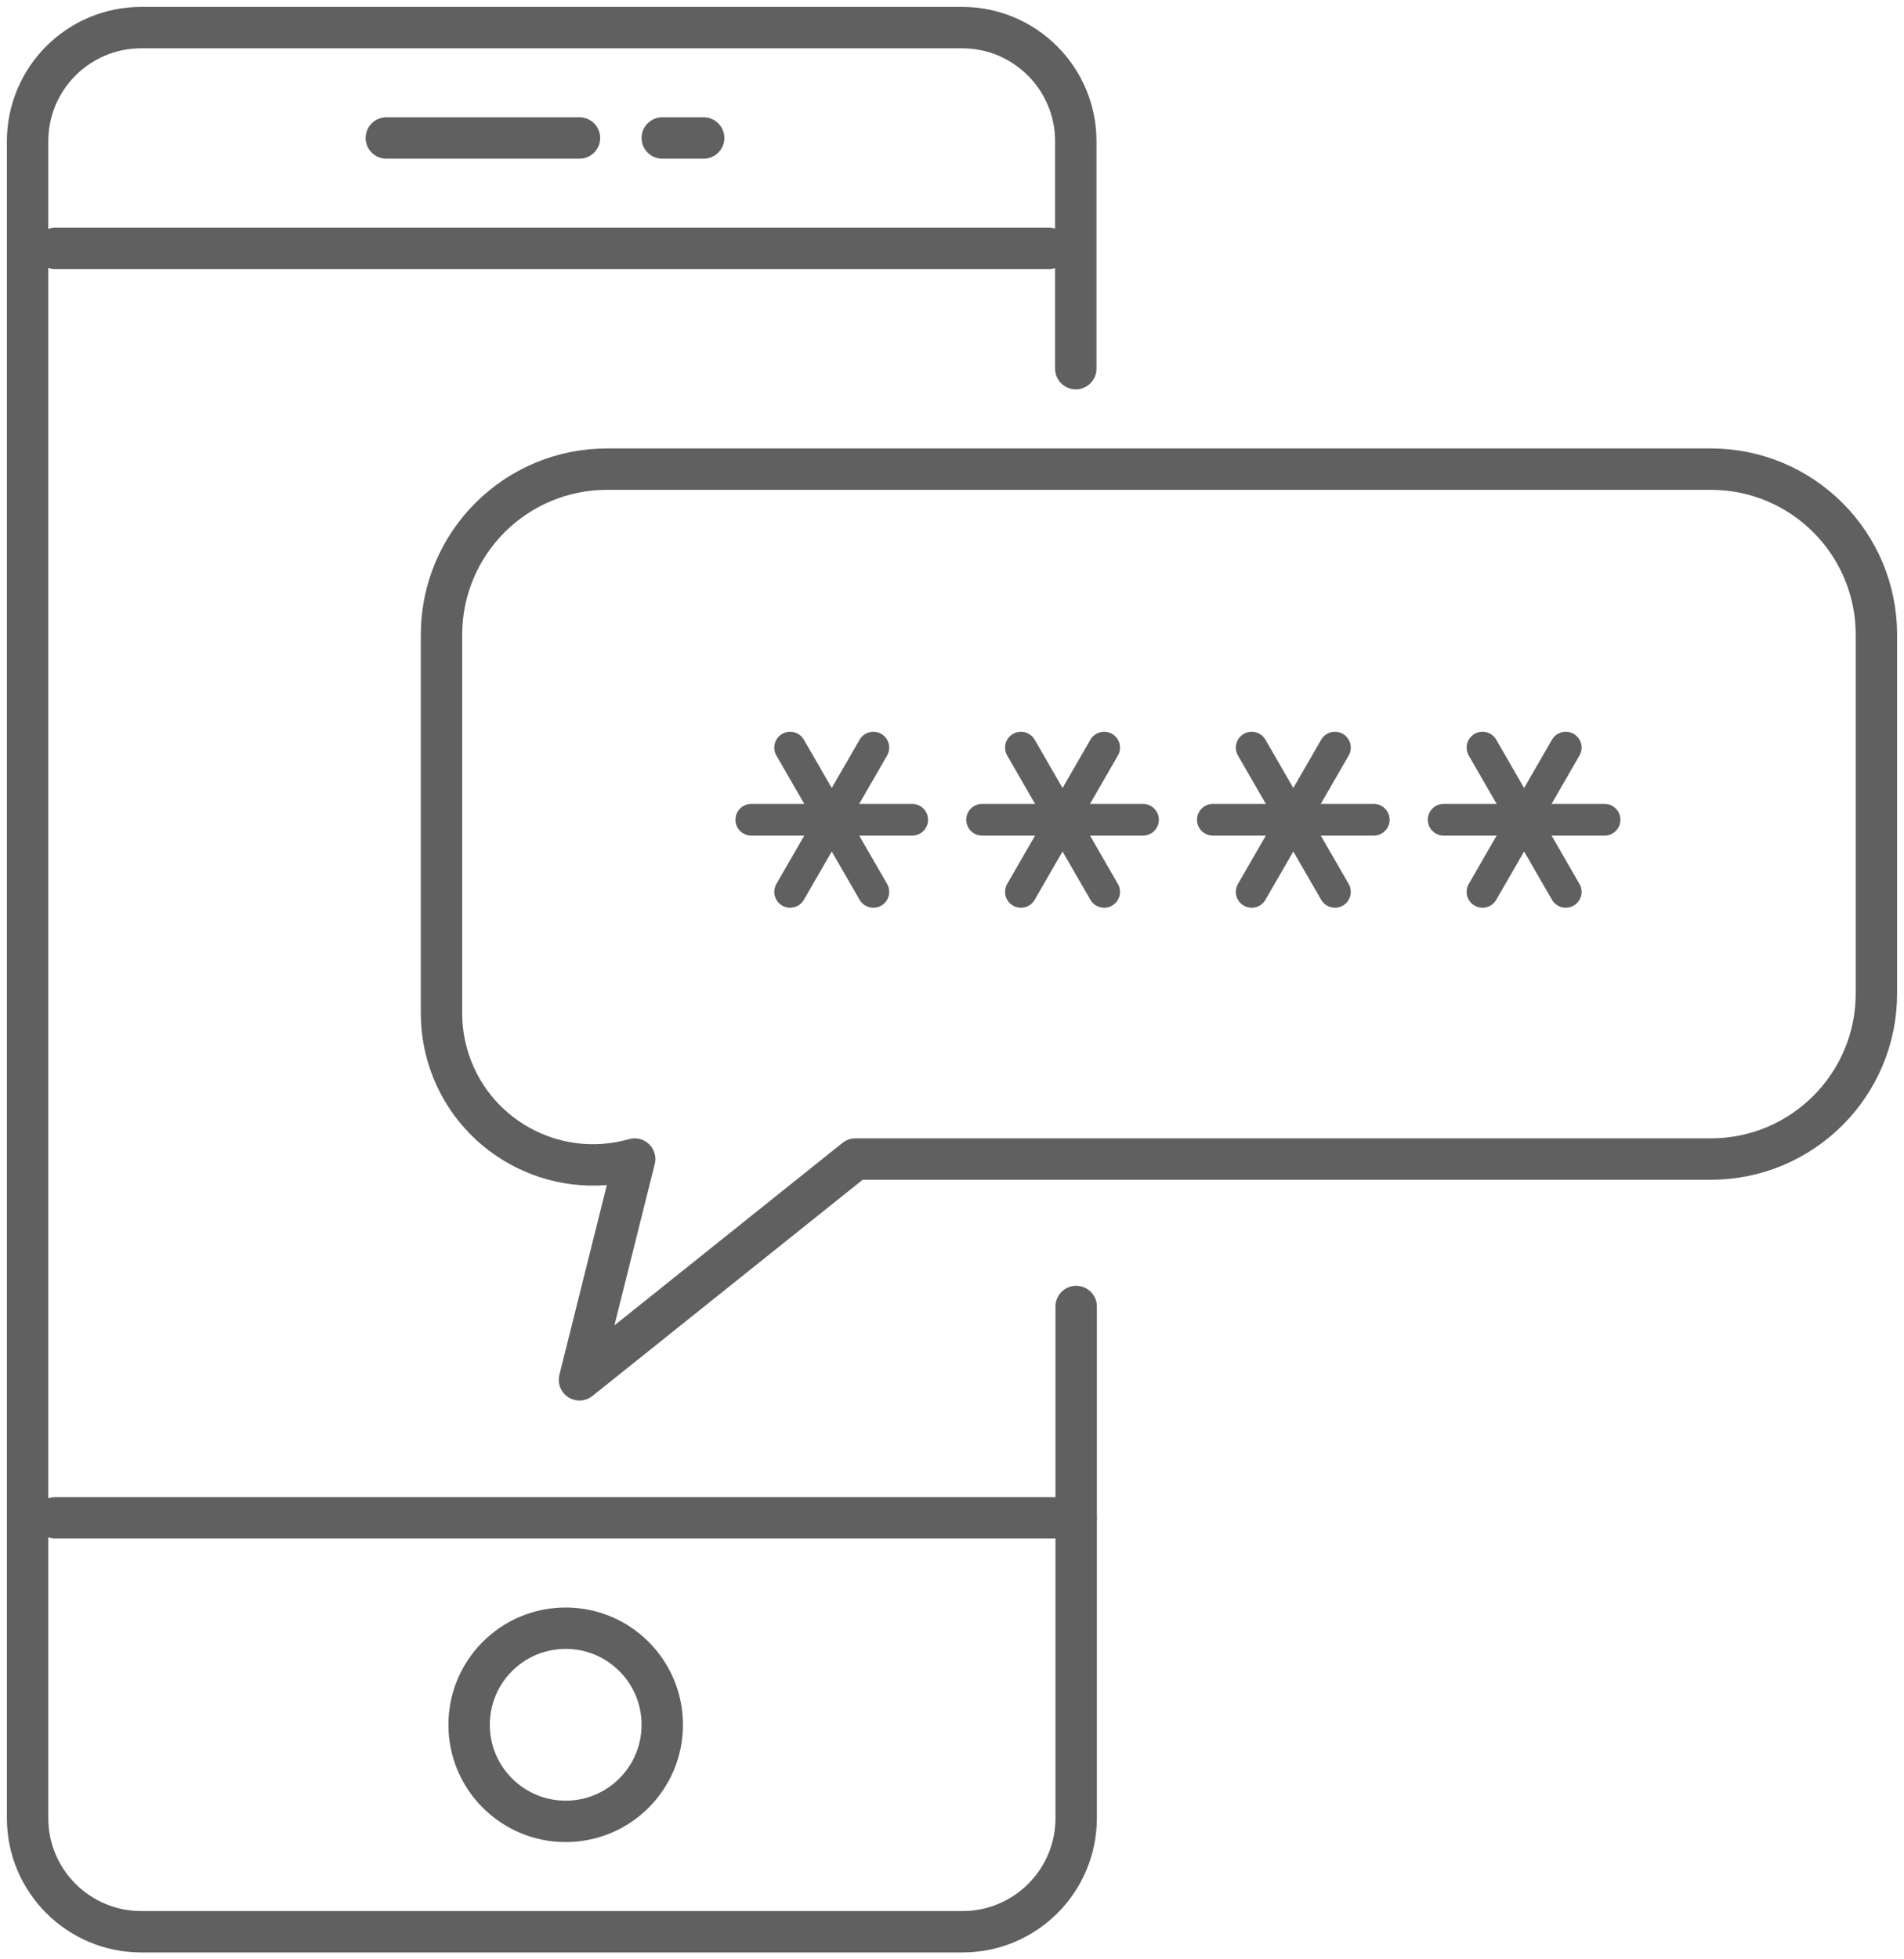 <?xml version="1.0" encoding="UTF-8"?>
<svg width="69px" height="71px" viewBox="0 0 69 71" version="1.1" xmlns="http://www.w3.org/2000/svg" xmlns:xlink="http://www.w3.org/1999/xlink">
    <!-- Generator: Sketch 49.2 (51160) - http://www.bohemiancoding.com/sketch -->
    <title>k-14</title>
    <desc>Created with Sketch.</desc>
    <defs></defs>
    <g id="Page-1" stroke="none" stroke-width="1" fill="none" fill-rule="evenodd">
        <g id="1013_StyleGuide-Copy" transform="translate(-1965, -810)" stroke="#606060">
            <g id="Group-38" transform="translate(1966, 811)">
                <g id="Group-69">
                    <g>
                        <g>
                            <g>
                                <g id="Group-32" transform="translate(15, 16)" stroke-linecap="round" stroke-linejoin="round" stroke-width="1.5">
                                    <g id="Path-99">
                                        <path d="M1.687539e-14,15 L8.8817842e-16,6 C-3.9323804e-15,2.686 2.686,-6.10380226e-16 6,-7.10542736e-15 L46,-3.55271368e-15 C49.314,-4.16143205e-15 52,2.686 52,6 L52,19 C52,22.314 49.314,25 46,25 L15,25 L5,33 L7,25 L7,25 C4.084,25.833 1.044,24.145 0.211,21.228 C0.071,20.738 1.11738131e-14,20.23 1.0658141e-14,19.72 L1.687539e-14,15 Z"></path>
                                    </g>
                                </g>
                                <g id="Group-18">
                                    <g stroke-width="1" fill-rule="evenodd" id="Group-5">
                                        <g stroke-width="1.5">
                                            <g id="Group-15">
                                                <path d="M37.986,12.358 L37.986,4.119 C37.986,1.844 36.142,-4.17926049e-16 33.867,0 L4.119,-8.8817842e-16 C1.844,-4.70252371e-16 1.49773947e-15,1.844 1.77635684e-15,4.119 L0,64.881 C2.78617366e-16,67.156 1.844,69 4.119,69 L33.881,69 C36.156,69 38,67.156 38,64.881 L38,46.343" id="Path-19" stroke-linecap="round" stroke-linejoin="round"></path>
                                                <path d="M1,54 L38,54" id="Path-20" stroke-linecap="round" stroke-linejoin="round"></path>
                                                <path d="M1,8 L37.014,8" id="Path-21" stroke-linecap="round" stroke-linejoin="round"></path>
                                                <circle id="Oval-5" cx="19.5" cy="61.5" r="3.5"></circle>
                                            </g>
                                        </g>
                                    </g>
                                    <path d="M13,4 L20,4" id="Path-98" stroke-width="1.5" stroke-linecap="round" stroke-linejoin="round"></path>
                                    <path d="M23,4 L24.5,4" id="Path-99" stroke-width="1.5" stroke-linecap="round" stroke-linejoin="round"></path>
                                </g>
                                <g id="Group-34" transform="translate(26, 26)" stroke-linecap="round" stroke-linejoin="round" stroke-width="1.15">
                                    <g id="Group-14" transform="translate(0.227, 0.091)">
                                        <g id="Page-1">
                                            <path d="M0,2.614 L5.83,2.614" id="Stroke-1"></path>
                                            <path d="M4.423,5.227 L1.407,0" id="Stroke-3"></path>
                                            <path d="M1.407,5.227 L4.423,0" id="Stroke-5"></path>
                                        </g>
                                        <g id="Page-1" transform="translate(8.364, 0)">
                                            <path d="M0,2.614 L5.83,2.614" id="Stroke-1"></path>
                                            <path d="M4.423,5.227 L1.407,0" id="Stroke-3"></path>
                                            <path d="M1.407,5.227 L4.423,0" id="Stroke-5"></path>
                                        </g>
                                        <g id="Page-1" transform="translate(16.727, 0)">
                                            <path d="M0,2.614 L5.83,2.614" id="Stroke-1"></path>
                                            <path d="M4.423,5.227 L1.407,0" id="Stroke-3"></path>
                                            <path d="M1.407,5.227 L4.423,0" id="Stroke-5"></path>
                                        </g>
                                        <g id="Page-1" transform="translate(25.091, 0)">
                                            <path d="M0,2.614 L5.83,2.614" id="Stroke-1"></path>
                                            <path d="M4.423,5.227 L1.407,0" id="Stroke-3"></path>
                                            <path d="M1.407,5.227 L4.423,0" id="Stroke-5"></path>
                                        </g>
                                    </g>
                                </g>
                            </g>
                        </g>
                    </g>
                </g>
            </g>
        </g>
    </g>
</svg>